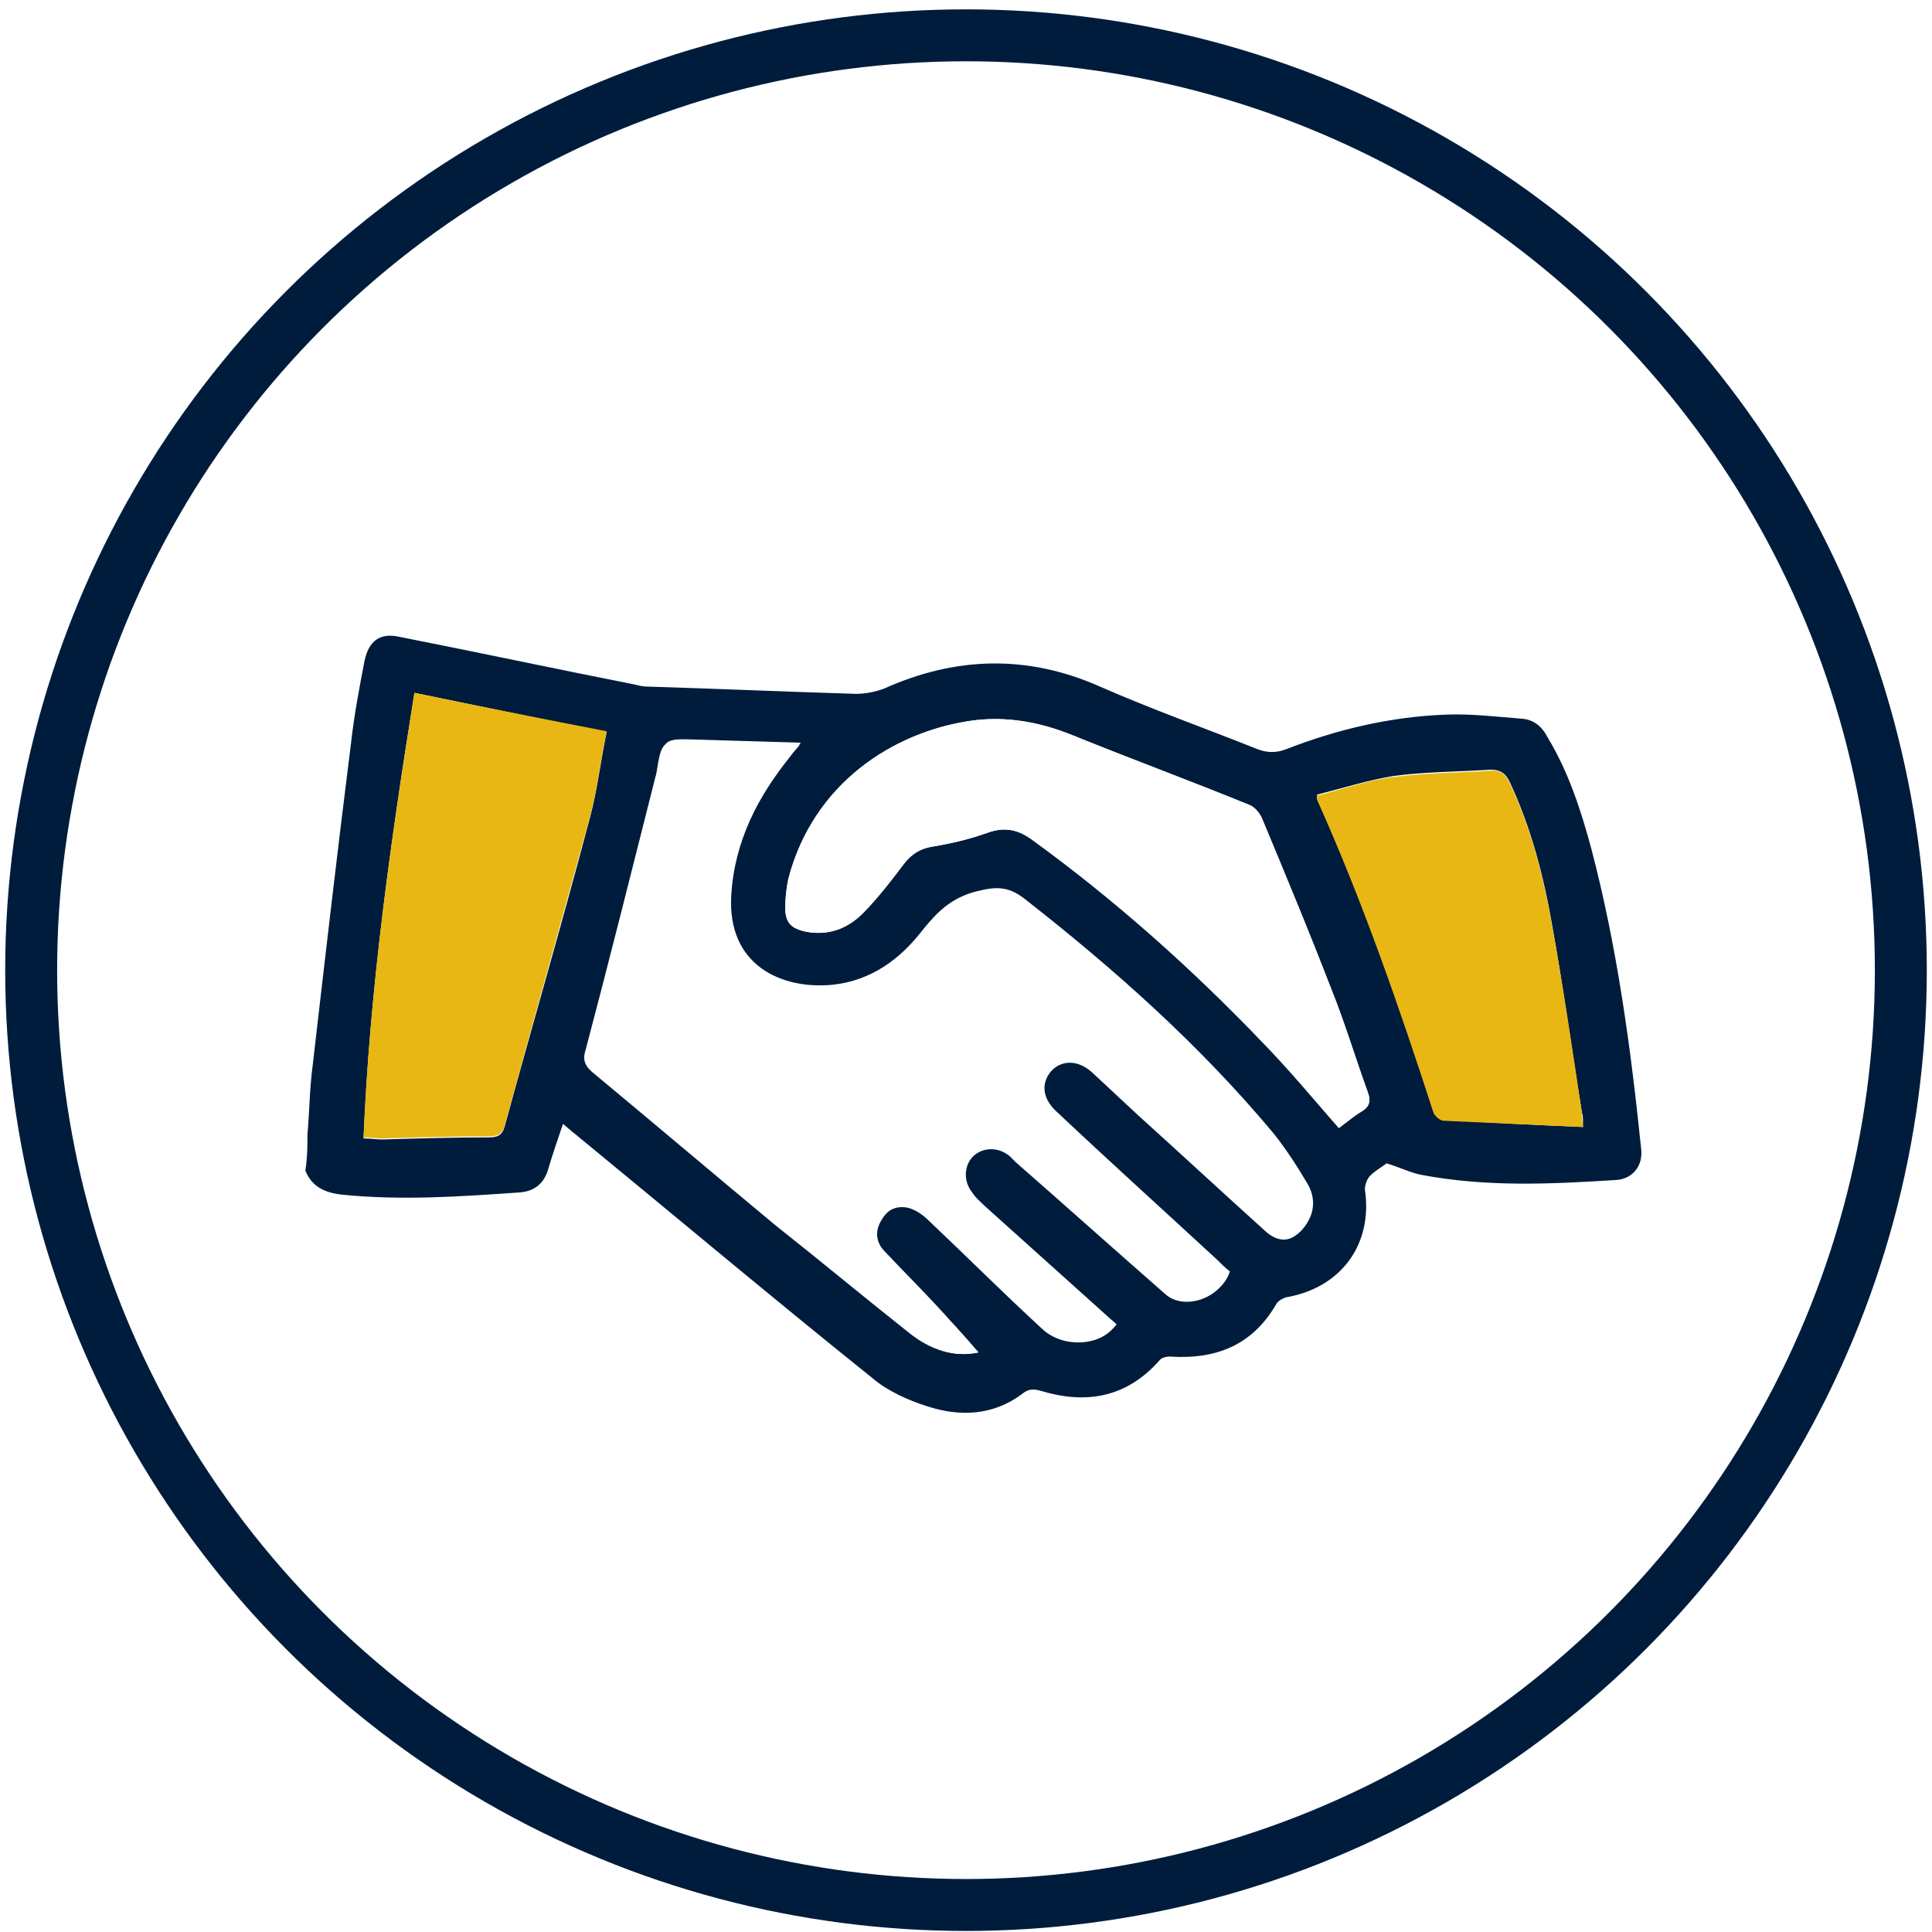 <?xml version="1.0" encoding="utf-8"?>
<!-- Generator: Adobe Illustrator 21.0.0, SVG Export Plug-In . SVG Version: 6.00 Build 0)  -->
<svg version="1.0" id="Capa_1" xmlns="http://www.w3.org/2000/svg" xmlns:xlink="http://www.w3.org/1999/xlink" x="0px" y="0px"
	 viewBox="0 0 186 186" style="enable-background:new 0 0 186 186;" xml:space="preserve">
<style type="text/css">
	.st0{fill:#E6E6E6;}
	.st1{opacity:0.502;clip-path:url(#SVGID_2_);}
	.st2{opacity:0.502;clip-path:url(#SVGID_4_);}
	.st3{filter:url(#Adobe_OpacityMaskFilter);}
	.st4{clip-path:url(#SVGID_6_);}
	.st5{opacity:0.702;clip-path:url(#SVGID_6_);mask:url(#Objeto_inteligente_vectorial_copia_1_);}
	.st6{filter:url(#Adobe_OpacityMaskFilter_1_);}
	.st7{clip-path:url(#SVGID_10_);}
	.st8{opacity:0.702;clip-path:url(#SVGID_10_);mask:url(#Objeto_inteligente_vectorial_copia_3_1_);}
	.st9{clip-path:url(#SVGID_14_);}
	.st10{clip-path:url(#SVGID_16_);}
	.st11{clip-path:url(#SVGID_18_);}
	.st12{clip-path:url(#SVGID_20_);}
	.st13{clip-path:url(#SVGID_22_);}
	.st14{fill:#FFFFFF;}
	.st15{fill:#E8B714;}
	.st16{fill:#B4B5B5;}
	.st17{fill:#001C3C;}
	.st18{enable-background:new    ;}
	.st19{fill:#808080;}
	.st20{fill:none;}
	.st21{fill:none;stroke:#FFFFFF;stroke-width:2;stroke-miterlimit:10;}
	.st22{fill:none;stroke:#E8B714;stroke-width:2;stroke-miterlimit:10;}
	.st23{fill:none;stroke:#001C3C;stroke-width:2;stroke-miterlimit:10;}
	.st24{fill:none;stroke:#001C3C;stroke-miterlimit:10;}
	.st25{fill:#AE2835;}
	.st26{fill:#1D1D1B;}
	.st27{fill:#BD2B0B;}
	.st28{fill:#C7C1B8;}
	.st29{opacity:0.85;fill:#FFFFFF;enable-background:new    ;}
	.st30{fill:none;stroke:#808080;stroke-width:2;stroke-miterlimit:10;}
	.st31{fill:none;stroke:#001C3C;stroke-width:10;stroke-linecap:round;stroke-miterlimit:10;}
	.st32{fill:none;stroke:#001C3C;stroke-width:5;stroke-miterlimit:10;}
	.st33{fill:#4D4D4D;}
	.st34{fill:none;stroke:#001C3C;stroke-width:1.444;stroke-miterlimit:10;}
	.st35{fill:none;stroke:#4D4D4D;stroke-width:0.5;stroke-miterlimit:10;}
	.st36{fill:#FBB03B;}
	.st37{fill:#00A99D;}
	.st38{fill:#29ABE2;}
	.st39{fill:#8CC63F;}
	.st40{fill:#FF0000;}
	.st41{fill:none;stroke:#FFFFFF;stroke-width:2.502;stroke-miterlimit:10;}
	.st42{fill:none;stroke:#FFFFFF;stroke-miterlimit:10;}
	.st43{display:none;}
</style>
<circle class="st32" cx="93" cy="93.4" r="90"/>
<g>
	<path class="st17" d="M29.6,109.2c0.2-2.2,0.2-4.4,0.5-6.6c1.2-10.4,2.4-20.8,3.7-31.1c0.3-2.7,0.8-5.3,1.3-7.9
		c0.4-1.9,1.5-2.7,3.3-2.3c7.6,1.5,15.1,3.1,22.7,4.6c0.4,0.1,0.8,0.2,1.2,0.2c6.7,0.2,13.4,0.5,20.1,0.7c0.9,0,1.9-0.2,2.7-0.5
		c6.9-3.1,13.8-3.3,20.8-0.2c5,2.2,10.1,4,15.1,6c1,0.4,1.9,0.4,2.9,0c4.9-1.9,10-3.1,15.3-3.3c2.4-0.1,4.9,0.2,7.4,0.4
		c1.1,0.1,1.9,0.8,2.4,1.8c2,3.3,3.2,7,4.2,10.7c2.5,9.5,3.8,19.2,4.8,28.9c0.2,1.6-0.8,2.9-2.4,3c-6.3,0.4-12.5,0.7-18.8-0.5
		c-1-0.2-2-0.7-3.3-1.1c-0.4,0.3-1.1,0.7-1.6,1.2c-0.3,0.3-0.5,0.9-0.5,1.3c0.8,5.3-2.3,9.5-7.6,10.4c-0.3,0.1-0.7,0.3-0.9,0.6
		c-2.3,4-5.8,5.4-10.3,5.1c-0.3,0-0.8,0.1-1,0.4c-3.2,3.6-7.1,4.2-11.4,2.9c-0.7-0.2-1.2-0.2-1.8,0.3c-2.8,2.1-6,2.2-9.1,1.2
		c-1.9-0.6-3.9-1.5-5.4-2.8c-9.6-7.7-19-15.6-28.5-23.4c-0.4-0.3-0.7-0.6-1.2-1c-0.5,1.5-1,2.9-1.4,4.3c-0.4,1.4-1.3,2.2-2.8,2.3
		c-5.7,0.4-11.4,0.8-17.2,0.2c-1.6-0.2-2.8-0.8-3.4-2.3C29.6,111.4,29.6,110.3,29.6,109.2z M94.2,130.2c-1.4-1.6-2.9-3.3-4.4-4.9
		c-1.5-1.6-3.1-3.2-4.6-4.8c-0.9-0.9-1-2-0.3-3.1c0.6-1,1.6-1.6,2.8-1.3c0.7,0.2,1.3,0.7,1.9,1.2c3.7,3.5,7.3,7,11,10.5
		c2,1.8,5.4,1.6,6.9-0.3c-0.3-0.3-0.6-0.5-0.9-0.8c-3.9-3.5-7.8-7-11.8-10.6c-0.4-0.4-0.9-0.8-1.2-1.3c-0.9-1.1-0.8-2.7,0.2-3.6
		c1-1,2.5-1,3.6-0.1c0.2,0.2,0.4,0.4,0.6,0.6c4.8,4.2,9.5,8.5,14.4,12.7c1.8,1.6,5.3,0.4,6-2c-0.4-0.3-0.8-0.7-1.2-1.1
		c-5.2-4.8-10.4-9.5-15.5-14.3c-1.4-1.3-1.5-2.8-0.4-4c1.1-1.2,2.7-1.2,4.1,0.1c1.5,1.4,2.9,2.7,4.4,4.1c4.1,3.8,8.2,7.5,12.3,11.2
		c1.3,1.2,2.7,1,3.7-0.6c0.8-1.2,0.8-2.6,0.1-3.8c-1-1.7-2.1-3.4-3.3-4.9c-7.1-8.5-15.3-15.8-24-22.6c-1.3-1-2.4-1.2-4.1-0.8
		c-2.5,0.5-4.1,1.8-5.6,3.8c-2.2,2.8-5,4.9-8.7,5.3c-5,0.5-10.2-1.9-9.8-8.6c0.3-5.2,2.6-9.6,5.8-13.6c0.2-0.3,0.5-0.6,0.9-1.1
		c-3.5-0.1-6.8-0.2-10.1-0.3c-3.1-0.1-3.1-0.1-3.7,3c0,0.1-0.1,0.2-0.1,0.4c-2.2,8.7-4.4,17.5-6.7,26.2c-0.3,1-0.2,1.6,0.6,2.2
		c5.9,4.9,11.8,9.9,17.7,14.8c4.2,3.5,8.5,6.9,12.8,10.3C89.6,130,91.9,130.7,94.2,130.2z M128.9,108.6c0.7-0.5,1.4-1.1,2.2-1.6
		c0.7-0.5,0.9-1,0.6-1.8c-1.2-3.3-2.2-6.7-3.5-9.9c-2.1-5.5-4.4-11-6.7-16.5c-0.2-0.5-0.7-1.1-1.2-1.3c-5.7-2.3-11.4-4.4-17-6.7
		c-3.2-1.3-6.5-1.9-9.9-1.4c-7.4,1.1-15.1,6-17.5,15.2c-0.2,0.9-0.3,1.9-0.3,2.8c0,1.4,0.6,2,2,2.3c2.2,0.4,4-0.3,5.5-1.8
		c1.4-1.5,2.7-3.1,3.9-4.7c0.7-1,1.5-1.5,2.8-1.7c1.8-0.3,3.5-0.7,5.2-1.3c1.6-0.6,2.9-0.4,4.3,0.6c8,5.8,15.4,12.4,22.2,19.5
		C124,102.9,126.4,105.7,128.9,108.6z M39.9,66.7c-2.3,14.3-4.3,28.5-4.9,42.9c0.7,0,1.2,0.1,1.8,0.1c3.4-0.1,6.9-0.2,10.3-0.2
		c0.9,0,1.3-0.3,1.5-1.1c2.7-9.9,5.6-19.8,8.2-29.7c0.7-2.6,1-5.3,1.6-8.2C52.2,69.2,46.1,68,39.9,66.7z M152.4,108.5
		c0-0.8,0-1.1-0.1-1.4c-1-6.1-1.8-12.1-2.9-18.2c-0.8-4.6-2-9.2-4-13.5c-0.4-0.9-0.9-1.3-1.9-1.3c-3.1,0.2-6.3,0.2-9.3,0.6
		c-2.5,0.4-5,1.2-7.4,1.8c0,0.3,0,0.4,0,0.4c4.4,9.8,7.9,19.9,11.2,30.1c0.1,0.4,0.7,0.8,1,0.8C143.4,108.1,147.8,108.3,152.4,108.5
		z"/>
	<path class="st14" d="M94.2,130.2c-2.3,0.5-4.6-0.2-6.7-1.9c-4.3-3.4-8.5-6.9-12.8-10.3c-5.9-4.9-11.8-9.9-17.7-14.8
		c-0.8-0.7-0.9-1.3-0.6-2.2c2.3-8.7,4.5-17.5,6.7-26.2c0-0.1,0.1-0.2,0.1-0.4c0.5-3.1,0.5-3.1,3.7-3c3.3,0.1,6.6,0.2,10.1,0.3
		c-0.4,0.5-0.7,0.8-0.9,1.1c-3.2,4-5.6,8.4-5.8,13.6C69.9,93.2,75,95.6,80,95c3.7-0.4,6.5-2.5,8.7-5.3c1.5-1.9,3.1-3.2,5.6-3.8
		c1.7-0.4,2.8-0.2,4.1,0.8c8.7,6.8,16.9,14.1,24,22.6c1.3,1.5,2.3,3.2,3.3,4.9c0.7,1.2,0.7,2.6-0.1,3.8c-1,1.5-2.3,1.8-3.7,0.6
		c-4.1-3.7-8.2-7.5-12.3-11.2c-1.5-1.4-2.9-2.7-4.4-4.1c-1.4-1.3-3-1.3-4.1-0.1c-1.1,1.2-0.9,2.7,0.4,4c5.2,4.8,10.3,9.5,15.5,14.3
		c0.4,0.4,0.8,0.7,1.2,1.1c-0.7,2.4-4.2,3.6-6,2c-4.8-4.2-9.6-8.5-14.4-12.7c-0.2-0.2-0.4-0.4-0.6-0.6c-1.1-0.9-2.6-0.9-3.6,0.1
		c-1,1-1.1,2.5-0.2,3.6c0.4,0.5,0.8,0.9,1.2,1.3c3.9,3.5,7.8,7,11.8,10.6c0.3,0.3,0.6,0.6,0.9,0.8c-1.4,1.9-4.9,2.1-6.9,0.3
		c-3.7-3.4-7.3-7-11-10.5c-0.5-0.5-1.2-1-1.9-1.2c-1.2-0.3-2.2,0.2-2.8,1.3c-0.6,1.1-0.5,2.2,0.3,3.1c1.5,1.6,3.1,3.2,4.6,4.8
		C91.4,126.9,92.8,128.6,94.2,130.2z"/>
	<path class="st14" d="M128.9,108.6c-2.5-2.8-4.8-5.7-7.4-8.3c-6.8-7.1-14.2-13.7-22.2-19.5c-1.4-1-2.7-1.2-4.3-0.6
		c-1.7,0.6-3.4,1-5.2,1.3c-1.2,0.2-2,0.7-2.8,1.7c-1.2,1.6-2.5,3.3-3.9,4.7c-1.5,1.5-3.3,2.2-5.5,1.8c-1.4-0.3-2-0.8-2-2.3
		c0-0.9,0.1-1.9,0.3-2.8c2.4-9.2,10.1-14.1,17.5-15.2c3.4-0.5,6.7,0.1,9.9,1.4c5.7,2.3,11.4,4.4,17,6.7c0.5,0.2,1,0.8,1.2,1.3
		c2.3,5.5,4.5,11,6.7,16.5c1.3,3.3,2.3,6.6,3.5,9.9c0.3,0.9,0.1,1.4-0.6,1.8C130.3,107.4,129.6,108,128.9,108.6z"/>
	<path class="st15" d="M39.9,66.7c6.2,1.3,12.3,2.5,18.5,3.7c-0.6,2.9-0.9,5.6-1.6,8.2c-2.7,9.9-5.5,19.8-8.2,29.7
		c-0.2,0.8-0.6,1.1-1.5,1.1c-3.4,0-6.9,0.1-10.3,0.2c-0.5,0-1.1-0.1-1.8-0.1C35.6,95.2,37.6,81.1,39.9,66.7z"/>
	<path class="st15" d="M152.4,108.5c-4.6-0.2-9-0.4-13.4-0.6c-0.4,0-0.9-0.5-1-0.8c-3.3-10.2-6.8-20.3-11.2-30.1c0,0,0-0.1,0-0.4
		c2.4-0.6,4.9-1.5,7.4-1.8c3.1-0.4,6.2-0.4,9.3-0.6c1-0.1,1.5,0.4,1.9,1.3c2,4.3,3.2,8.9,4,13.5c1.1,6,2,12.1,2.9,18.2
		C152.3,107.4,152.3,107.7,152.4,108.5z"/>
</g>
</svg>

